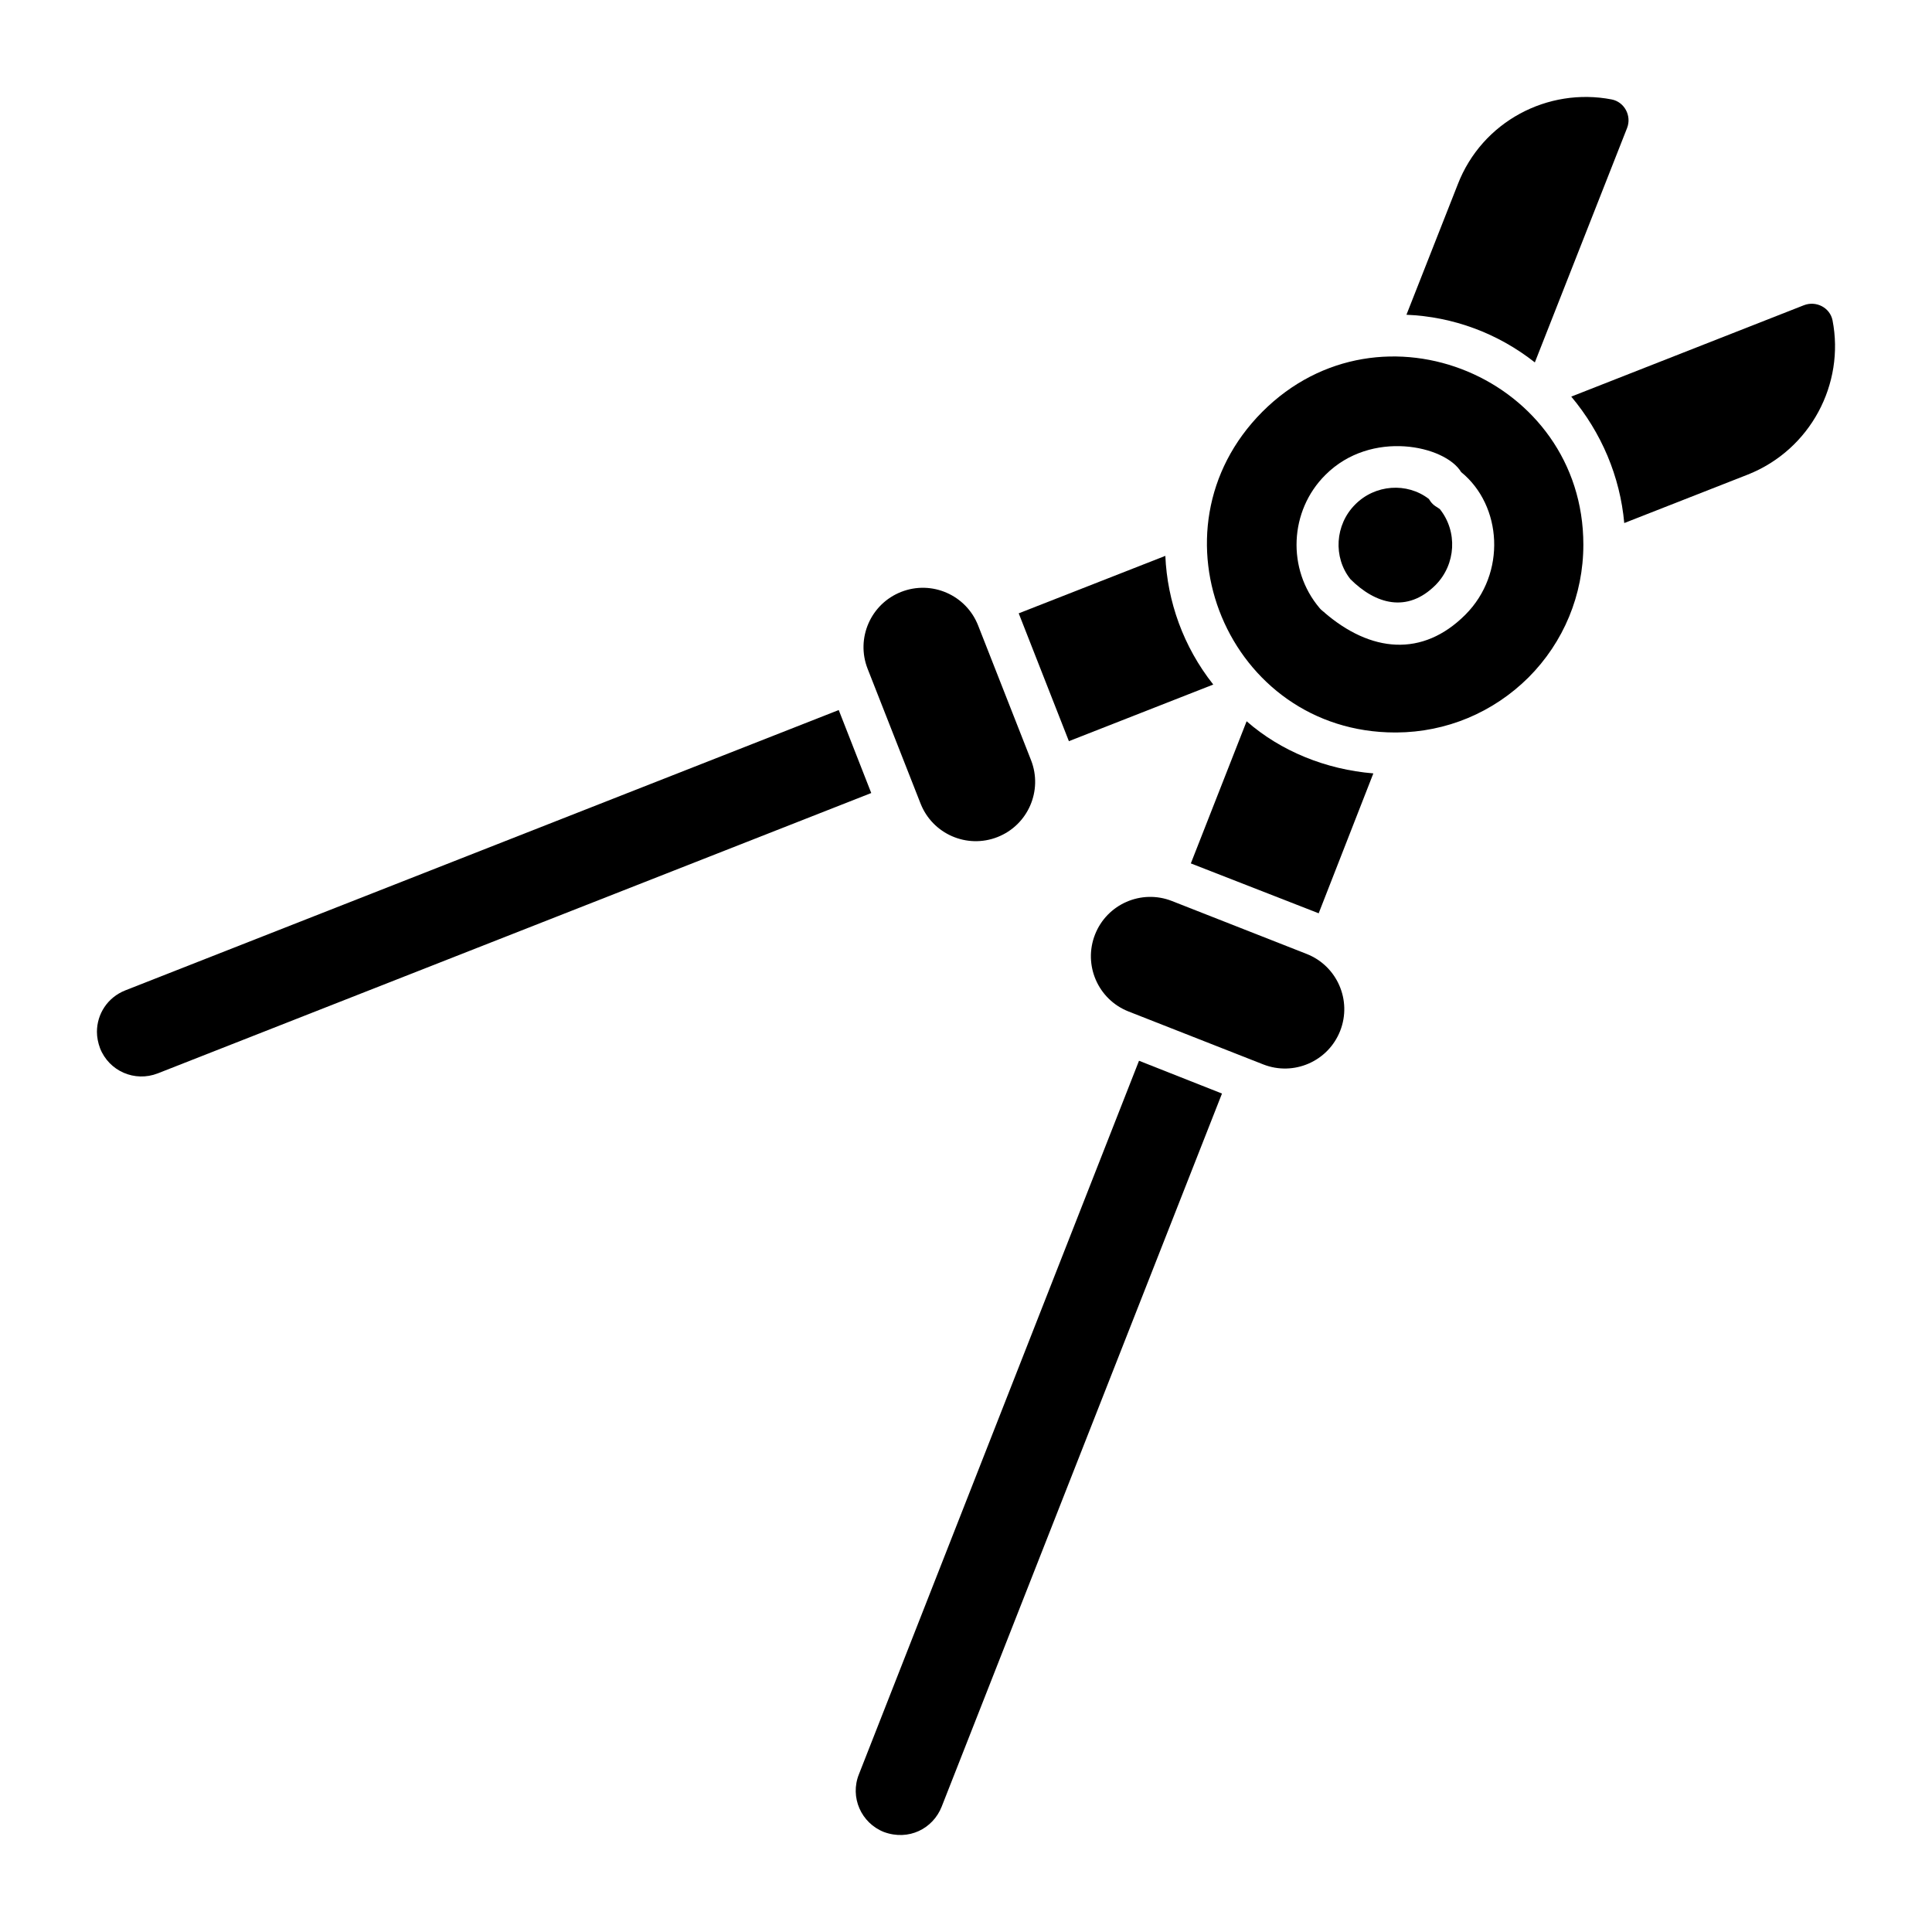 <?xml version="1.0" encoding="UTF-8"?>
<!-- Uploaded to: SVG Repo, www.svgrepo.com, Generator: SVG Repo Mixer Tools -->
<svg fill="#000000" width="800px" height="800px" version="1.1" viewBox="144 144 512 512" xmlns="http://www.w3.org/2000/svg">
 <g>
  <path d="m465.53 325.41-38.262 15.008-13.297-33.879 38.855-15.23c0.52 12.035 4.754 24.07 12.703 34.102z"/>
  <path d="m607.21 269.76-32.766 12.852c-1.113-12.332-6.019-23.922-14.043-33.508l61.664-24.219c3.269-1.262 6.91 0.668 7.578 4.012 3.273 16.789-5.789 34.25-22.434 40.863z"/>
  <path d="m374.89 354.16-189.08 74.297c-6.094 2.379-12.926-0.594-15.305-6.688-0.52-1.41-0.816-2.898-0.816-4.309 0-4.754 2.824-9.137 7.504-10.996l189.08-74.297z"/>
  <path d="m382.82 300.86c-8.086 3.176-12.066 12.305-8.887 20.391l14.02 35.688c3.176 8.086 12.305 12.066 20.391 8.891 8.086-3.176 12.066-12.305 8.887-20.391l-14.02-35.688c-3.176-8.086-12.305-12.066-20.391-8.891z"/>
  <path d="m575.19 177.93-24.441 62.113c-9.809-7.727-21.621-12.109-34.027-12.629l13.598-34.547c6.461-16.715 23.922-25.781 40.789-22.512 3.414 0.668 5.344 4.383 4.082 7.574z"/>
  <path d="m507.95 348.96-14.488 37.074-33.879-13.223 14.785-37.668c9.066 7.945 21.027 12.777 33.582 13.816z"/>
  <path d="m467.84 433.8-74.297 189.01c-2.297 5.785-8.707 9.117-15.305 6.688-6.019-2.379-9.066-9.211-6.613-15.305l74.223-189.08z"/>
  <path d="m499.16 417.19c-3.176 8.086-12.305 12.066-20.391 8.887l-35.688-14.02c-8.086-3.176-12.066-12.305-8.891-20.391 3.176-8.086 12.305-12.066 20.391-8.887l35.688 14.02c8.086 3.176 12.066 12.305 8.891 20.391z"/>
  <path d="m525.56 278.9c4.758 5.945 4.309 14.637-1.113 20.133-7.566 7.566-16.008 5.016-22.586-1.559-4.606-5.797-4.086-14.414 1.262-19.762 5.273-5.348 13.746-5.945 19.539-1.484l0.445 0.668c0.77 1.074 1.688 1.457 2.453 2.004z"/>
  <path d="m478.54 253.12c-31.457 31.582-9.008 84.996 35.215 84.996h0.297c13.227-0.074 25.633-5.273 34.992-14.562 9.359-9.363 14.562-21.918 14.562-35.215 0-43.973-53.582-66.707-85.066-35.219zm53.789 53.793c-11.348 11.344-25.078 10.031-37.445-0.668h0.148c-0.074-0.074-0.148-0.074-0.223-0.074-0.445-0.371-0.816-0.668-1.113-1.039-8.691-10.254-8.023-25.781 1.562-35.289 12.152-12.152 31.77-7.742 35.957-0.742 10.883 8.863 12.066 26.855 1.113 37.812z"/>
 </g>
</svg>